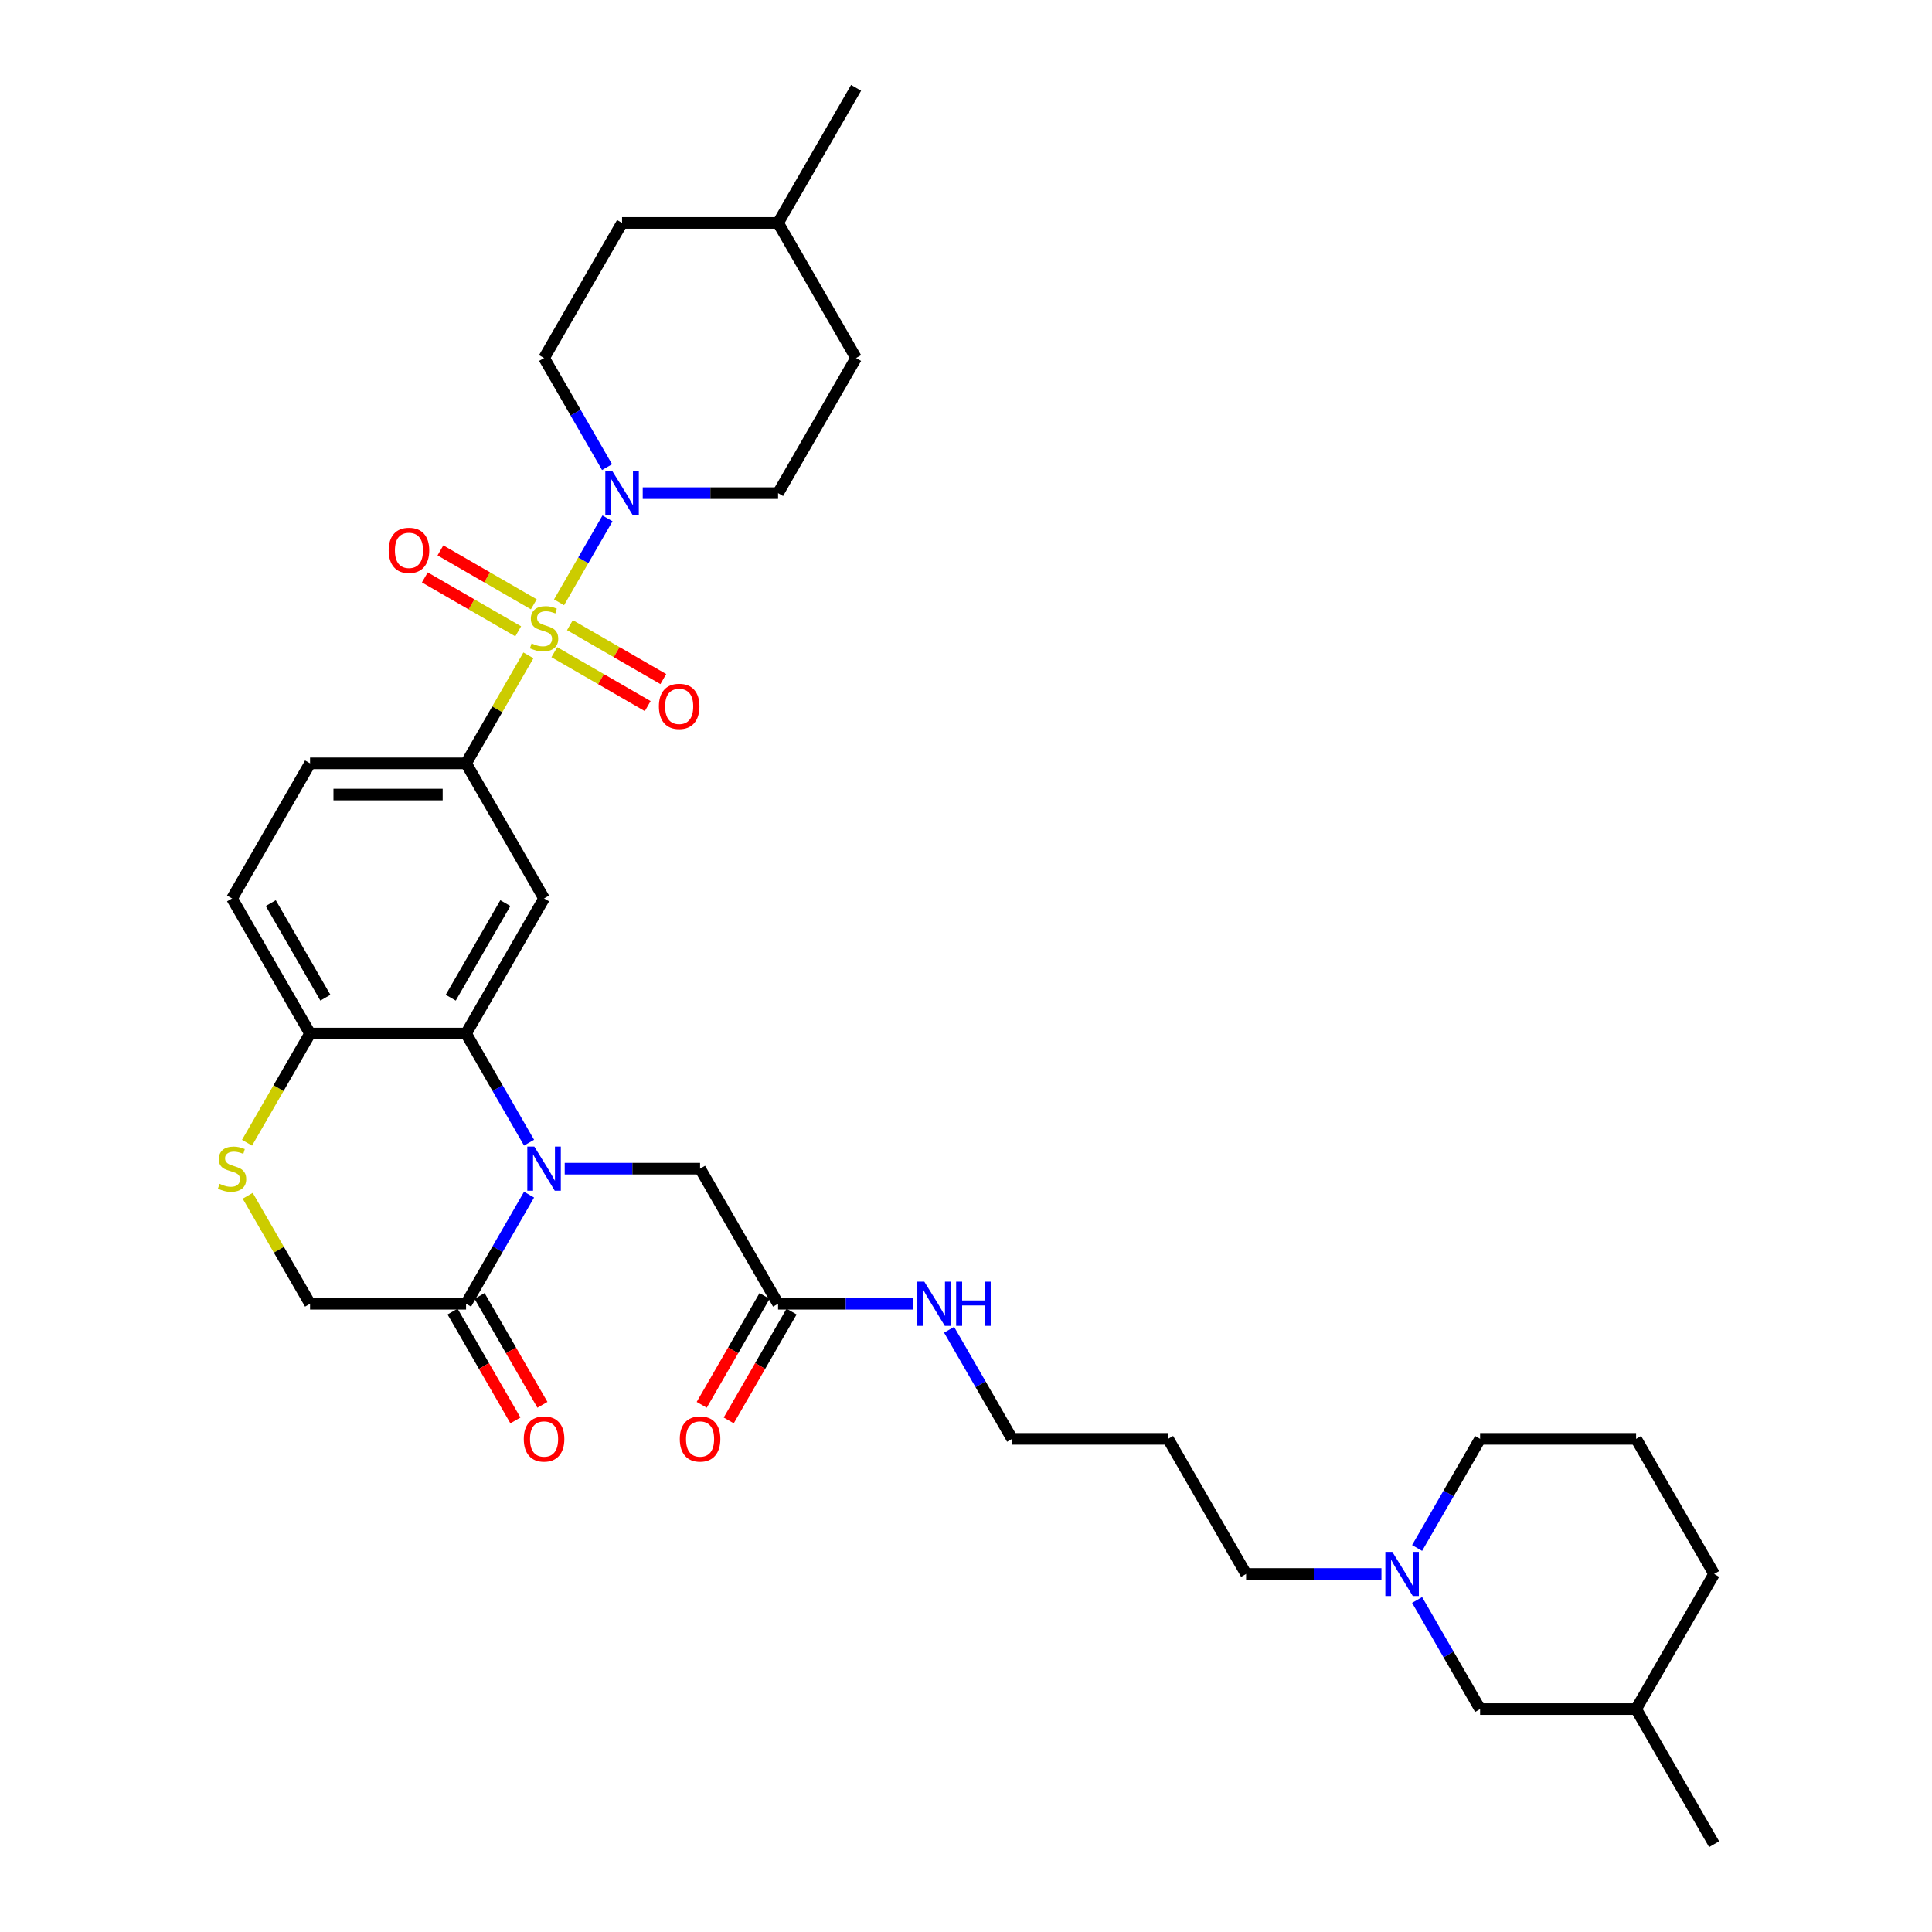 <?xml version='1.0' encoding='iso-8859-1'?>
<svg version='1.1' baseProfile='full'
              xmlns='http://www.w3.org/2000/svg'
                      xmlns:rdkit='http://www.rdkit.org/xml'
                      xmlns:xlink='http://www.w3.org/1999/xlink'
                  xml:space='preserve'
width='1000px' height='1000px' viewBox='0 0 1000 1000'>
<!-- END OF HEADER -->
<rect style='opacity:1.0;fill:#FFFFFF;stroke:none' width='1000' height='1000' x='0' y='0'> </rect>
<path class='bond-2' d='M 289.356,311.754 L 301.898,290.032' style='fill:none;fill-rule:evenodd;stroke:#CCCC00;stroke-width:6px;stroke-linecap:butt;stroke-linejoin:miter;stroke-opacity:1' />
<path class='bond-2' d='M 301.898,290.032 L 314.439,268.31' style='fill:none;fill-rule:evenodd;stroke:#0000FF;stroke-width:6px;stroke-linecap:butt;stroke-linejoin:miter;stroke-opacity:1' />
<path class='bond-3' d='M 273.506,339.209 L 257.37,367.157' style='fill:none;fill-rule:evenodd;stroke:#CCCC00;stroke-width:6px;stroke-linecap:butt;stroke-linejoin:miter;stroke-opacity:1' />
<path class='bond-3' d='M 257.37,367.157 L 241.234,395.105' style='fill:none;fill-rule:evenodd;stroke:#000000;stroke-width:6px;stroke-linecap:butt;stroke-linejoin:miter;stroke-opacity:1' />
<path class='bond-9' d='M 286.921,337.566 L 311.088,351.519' style='fill:none;fill-rule:evenodd;stroke:#CCCC00;stroke-width:6px;stroke-linecap:butt;stroke-linejoin:miter;stroke-opacity:1' />
<path class='bond-9' d='M 311.088,351.519 L 335.255,365.472' style='fill:none;fill-rule:evenodd;stroke:#FF0000;stroke-width:6px;stroke-linecap:butt;stroke-linejoin:miter;stroke-opacity:1' />
<path class='bond-9' d='M 294.996,323.58 L 319.163,337.533' style='fill:none;fill-rule:evenodd;stroke:#CCCC00;stroke-width:6px;stroke-linecap:butt;stroke-linejoin:miter;stroke-opacity:1' />
<path class='bond-9' d='M 319.163,337.533 L 343.33,351.486' style='fill:none;fill-rule:evenodd;stroke:#FF0000;stroke-width:6px;stroke-linecap:butt;stroke-linejoin:miter;stroke-opacity:1' />
<path class='bond-10' d='M 276.295,312.783 L 252.128,298.831' style='fill:none;fill-rule:evenodd;stroke:#CCCC00;stroke-width:6px;stroke-linecap:butt;stroke-linejoin:miter;stroke-opacity:1' />
<path class='bond-10' d='M 252.128,298.831 L 227.962,284.878' style='fill:none;fill-rule:evenodd;stroke:#FF0000;stroke-width:6px;stroke-linecap:butt;stroke-linejoin:miter;stroke-opacity:1' />
<path class='bond-10' d='M 268.22,326.769 L 244.053,312.817' style='fill:none;fill-rule:evenodd;stroke:#CCCC00;stroke-width:6px;stroke-linecap:butt;stroke-linejoin:miter;stroke-opacity:1' />
<path class='bond-10' d='M 244.053,312.817 L 219.887,298.864' style='fill:none;fill-rule:evenodd;stroke:#FF0000;stroke-width:6px;stroke-linecap:butt;stroke-linejoin:miter;stroke-opacity:1' />
<path class='bond-0' d='M 273.841,591.442 L 257.538,563.204' style='fill:none;fill-rule:evenodd;stroke:#0000FF;stroke-width:6px;stroke-linecap:butt;stroke-linejoin:miter;stroke-opacity:1' />
<path class='bond-0' d='M 257.538,563.204 L 241.234,534.965' style='fill:none;fill-rule:evenodd;stroke:#000000;stroke-width:6px;stroke-linecap:butt;stroke-linejoin:miter;stroke-opacity:1' />
<path class='bond-5' d='M 273.841,618.348 L 257.538,646.586' style='fill:none;fill-rule:evenodd;stroke:#0000FF;stroke-width:6px;stroke-linecap:butt;stroke-linejoin:miter;stroke-opacity:1' />
<path class='bond-5' d='M 257.538,646.586 L 241.234,674.825' style='fill:none;fill-rule:evenodd;stroke:#000000;stroke-width:6px;stroke-linecap:butt;stroke-linejoin:miter;stroke-opacity:1' />
<path class='bond-8' d='M 292.299,604.895 L 327.328,604.895' style='fill:none;fill-rule:evenodd;stroke:#0000FF;stroke-width:6px;stroke-linecap:butt;stroke-linejoin:miter;stroke-opacity:1' />
<path class='bond-8' d='M 327.328,604.895 L 362.356,604.895' style='fill:none;fill-rule:evenodd;stroke:#000000;stroke-width:6px;stroke-linecap:butt;stroke-linejoin:miter;stroke-opacity:1' />
<path class='bond-1' d='M 241.234,534.965 L 281.608,465.035' style='fill:none;fill-rule:evenodd;stroke:#000000;stroke-width:6px;stroke-linecap:butt;stroke-linejoin:miter;stroke-opacity:1' />
<path class='bond-1' d='M 233.304,516.401 L 261.566,467.45' style='fill:none;fill-rule:evenodd;stroke:#000000;stroke-width:6px;stroke-linecap:butt;stroke-linejoin:miter;stroke-opacity:1' />
<path class='bond-34' d='M 241.234,534.965 L 160.486,534.965' style='fill:none;fill-rule:evenodd;stroke:#000000;stroke-width:6px;stroke-linecap:butt;stroke-linejoin:miter;stroke-opacity:1' />
<path class='bond-14' d='M 332.673,255.245 L 367.702,255.245' style='fill:none;fill-rule:evenodd;stroke:#0000FF;stroke-width:6px;stroke-linecap:butt;stroke-linejoin:miter;stroke-opacity:1' />
<path class='bond-14' d='M 367.702,255.245 L 402.731,255.245' style='fill:none;fill-rule:evenodd;stroke:#000000;stroke-width:6px;stroke-linecap:butt;stroke-linejoin:miter;stroke-opacity:1' />
<path class='bond-15' d='M 314.215,241.792 L 297.912,213.553' style='fill:none;fill-rule:evenodd;stroke:#0000FF;stroke-width:6px;stroke-linecap:butt;stroke-linejoin:miter;stroke-opacity:1' />
<path class='bond-15' d='M 297.912,213.553 L 281.608,185.315' style='fill:none;fill-rule:evenodd;stroke:#000000;stroke-width:6px;stroke-linecap:butt;stroke-linejoin:miter;stroke-opacity:1' />
<path class='bond-4' d='M 241.234,395.105 L 281.608,465.035' style='fill:none;fill-rule:evenodd;stroke:#000000;stroke-width:6px;stroke-linecap:butt;stroke-linejoin:miter;stroke-opacity:1' />
<path class='bond-17' d='M 241.234,395.105 L 160.486,395.105' style='fill:none;fill-rule:evenodd;stroke:#000000;stroke-width:6px;stroke-linecap:butt;stroke-linejoin:miter;stroke-opacity:1' />
<path class='bond-17' d='M 229.122,411.255 L 172.598,411.255' style='fill:none;fill-rule:evenodd;stroke:#000000;stroke-width:6px;stroke-linecap:butt;stroke-linejoin:miter;stroke-opacity:1' />
<path class='bond-16' d='M 234.241,678.863 L 250.507,707.037' style='fill:none;fill-rule:evenodd;stroke:#000000;stroke-width:6px;stroke-linecap:butt;stroke-linejoin:miter;stroke-opacity:1' />
<path class='bond-16' d='M 250.507,707.037 L 266.774,735.211' style='fill:none;fill-rule:evenodd;stroke:#FF0000;stroke-width:6px;stroke-linecap:butt;stroke-linejoin:miter;stroke-opacity:1' />
<path class='bond-16' d='M 248.227,670.788 L 264.493,698.962' style='fill:none;fill-rule:evenodd;stroke:#000000;stroke-width:6px;stroke-linecap:butt;stroke-linejoin:miter;stroke-opacity:1' />
<path class='bond-16' d='M 264.493,698.962 L 280.76,727.136' style='fill:none;fill-rule:evenodd;stroke:#FF0000;stroke-width:6px;stroke-linecap:butt;stroke-linejoin:miter;stroke-opacity:1' />
<path class='bond-36' d='M 241.234,674.825 L 160.486,674.825' style='fill:none;fill-rule:evenodd;stroke:#000000;stroke-width:6px;stroke-linecap:butt;stroke-linejoin:miter;stroke-opacity:1' />
<path class='bond-6' d='M 127.86,591.475 L 144.173,563.22' style='fill:none;fill-rule:evenodd;stroke:#CCCC00;stroke-width:6px;stroke-linecap:butt;stroke-linejoin:miter;stroke-opacity:1' />
<path class='bond-6' d='M 144.173,563.22 L 160.486,534.965' style='fill:none;fill-rule:evenodd;stroke:#000000;stroke-width:6px;stroke-linecap:butt;stroke-linejoin:miter;stroke-opacity:1' />
<path class='bond-13' d='M 128.214,618.929 L 144.35,646.877' style='fill:none;fill-rule:evenodd;stroke:#CCCC00;stroke-width:6px;stroke-linecap:butt;stroke-linejoin:miter;stroke-opacity:1' />
<path class='bond-13' d='M 144.35,646.877 L 160.486,674.825' style='fill:none;fill-rule:evenodd;stroke:#000000;stroke-width:6px;stroke-linecap:butt;stroke-linejoin:miter;stroke-opacity:1' />
<path class='bond-7' d='M 160.486,534.965 L 120.112,465.035' style='fill:none;fill-rule:evenodd;stroke:#000000;stroke-width:6px;stroke-linecap:butt;stroke-linejoin:miter;stroke-opacity:1' />
<path class='bond-7' d='M 168.416,516.401 L 140.154,467.45' style='fill:none;fill-rule:evenodd;stroke:#000000;stroke-width:6px;stroke-linecap:butt;stroke-linejoin:miter;stroke-opacity:1' />
<path class='bond-12' d='M 362.356,604.895 L 402.731,674.825' style='fill:none;fill-rule:evenodd;stroke:#000000;stroke-width:6px;stroke-linecap:butt;stroke-linejoin:miter;stroke-opacity:1' />
<path class='bond-11' d='M 715.033,814.685 L 680.004,814.685' style='fill:none;fill-rule:evenodd;stroke:#0000FF;stroke-width:6px;stroke-linecap:butt;stroke-linejoin:miter;stroke-opacity:1' />
<path class='bond-11' d='M 680.004,814.685 L 644.975,814.685' style='fill:none;fill-rule:evenodd;stroke:#000000;stroke-width:6px;stroke-linecap:butt;stroke-linejoin:miter;stroke-opacity:1' />
<path class='bond-20' d='M 733.491,828.138 L 749.794,856.377' style='fill:none;fill-rule:evenodd;stroke:#0000FF;stroke-width:6px;stroke-linecap:butt;stroke-linejoin:miter;stroke-opacity:1' />
<path class='bond-20' d='M 749.794,856.377 L 766.098,884.615' style='fill:none;fill-rule:evenodd;stroke:#000000;stroke-width:6px;stroke-linecap:butt;stroke-linejoin:miter;stroke-opacity:1' />
<path class='bond-26' d='M 733.491,801.233 L 749.794,772.994' style='fill:none;fill-rule:evenodd;stroke:#0000FF;stroke-width:6px;stroke-linecap:butt;stroke-linejoin:miter;stroke-opacity:1' />
<path class='bond-26' d='M 749.794,772.994 L 766.098,744.755' style='fill:none;fill-rule:evenodd;stroke:#000000;stroke-width:6px;stroke-linecap:butt;stroke-linejoin:miter;stroke-opacity:1' />
<path class='bond-18' d='M 395.738,670.788 L 379.471,698.962' style='fill:none;fill-rule:evenodd;stroke:#000000;stroke-width:6px;stroke-linecap:butt;stroke-linejoin:miter;stroke-opacity:1' />
<path class='bond-18' d='M 379.471,698.962 L 363.205,727.136' style='fill:none;fill-rule:evenodd;stroke:#FF0000;stroke-width:6px;stroke-linecap:butt;stroke-linejoin:miter;stroke-opacity:1' />
<path class='bond-18' d='M 409.724,678.863 L 393.457,707.037' style='fill:none;fill-rule:evenodd;stroke:#000000;stroke-width:6px;stroke-linecap:butt;stroke-linejoin:miter;stroke-opacity:1' />
<path class='bond-18' d='M 393.457,707.037 L 377.191,735.211' style='fill:none;fill-rule:evenodd;stroke:#FF0000;stroke-width:6px;stroke-linecap:butt;stroke-linejoin:miter;stroke-opacity:1' />
<path class='bond-21' d='M 402.731,674.825 L 437.759,674.825' style='fill:none;fill-rule:evenodd;stroke:#000000;stroke-width:6px;stroke-linecap:butt;stroke-linejoin:miter;stroke-opacity:1' />
<path class='bond-21' d='M 437.759,674.825 L 472.788,674.825' style='fill:none;fill-rule:evenodd;stroke:#0000FF;stroke-width:6px;stroke-linecap:butt;stroke-linejoin:miter;stroke-opacity:1' />
<path class='bond-23' d='M 402.731,255.245 L 443.105,185.315' style='fill:none;fill-rule:evenodd;stroke:#000000;stroke-width:6px;stroke-linecap:butt;stroke-linejoin:miter;stroke-opacity:1' />
<path class='bond-22' d='M 281.608,185.315 L 321.982,115.385' style='fill:none;fill-rule:evenodd;stroke:#000000;stroke-width:6px;stroke-linecap:butt;stroke-linejoin:miter;stroke-opacity:1' />
<path class='bond-19' d='M 160.486,395.105 L 120.112,465.035' style='fill:none;fill-rule:evenodd;stroke:#000000;stroke-width:6px;stroke-linecap:butt;stroke-linejoin:miter;stroke-opacity:1' />
<path class='bond-28' d='M 766.098,884.615 L 846.846,884.615' style='fill:none;fill-rule:evenodd;stroke:#000000;stroke-width:6px;stroke-linecap:butt;stroke-linejoin:miter;stroke-opacity:1' />
<path class='bond-30' d='M 491.246,688.278 L 507.549,716.517' style='fill:none;fill-rule:evenodd;stroke:#0000FF;stroke-width:6px;stroke-linecap:butt;stroke-linejoin:miter;stroke-opacity:1' />
<path class='bond-30' d='M 507.549,716.517 L 523.853,744.755' style='fill:none;fill-rule:evenodd;stroke:#000000;stroke-width:6px;stroke-linecap:butt;stroke-linejoin:miter;stroke-opacity:1' />
<path class='bond-27' d='M 321.982,115.385 L 402.731,115.385' style='fill:none;fill-rule:evenodd;stroke:#000000;stroke-width:6px;stroke-linecap:butt;stroke-linejoin:miter;stroke-opacity:1' />
<path class='bond-35' d='M 443.105,185.315 L 402.731,115.385' style='fill:none;fill-rule:evenodd;stroke:#000000;stroke-width:6px;stroke-linecap:butt;stroke-linejoin:miter;stroke-opacity:1' />
<path class='bond-24' d='M 644.975,814.685 L 604.601,744.755' style='fill:none;fill-rule:evenodd;stroke:#000000;stroke-width:6px;stroke-linecap:butt;stroke-linejoin:miter;stroke-opacity:1' />
<path class='bond-25' d='M 604.601,744.755 L 523.853,744.755' style='fill:none;fill-rule:evenodd;stroke:#000000;stroke-width:6px;stroke-linecap:butt;stroke-linejoin:miter;stroke-opacity:1' />
<path class='bond-29' d='M 766.098,744.755 L 846.846,744.755' style='fill:none;fill-rule:evenodd;stroke:#000000;stroke-width:6px;stroke-linecap:butt;stroke-linejoin:miter;stroke-opacity:1' />
<path class='bond-32' d='M 402.731,115.385 L 443.105,45.455' style='fill:none;fill-rule:evenodd;stroke:#000000;stroke-width:6px;stroke-linecap:butt;stroke-linejoin:miter;stroke-opacity:1' />
<path class='bond-33' d='M 846.846,884.615 L 887.22,954.545' style='fill:none;fill-rule:evenodd;stroke:#000000;stroke-width:6px;stroke-linecap:butt;stroke-linejoin:miter;stroke-opacity:1' />
<path class='bond-37' d='M 846.846,884.615 L 887.22,814.685' style='fill:none;fill-rule:evenodd;stroke:#000000;stroke-width:6px;stroke-linecap:butt;stroke-linejoin:miter;stroke-opacity:1' />
<path class='bond-31' d='M 846.846,744.755 L 887.22,814.685' style='fill:none;fill-rule:evenodd;stroke:#000000;stroke-width:6px;stroke-linecap:butt;stroke-linejoin:miter;stroke-opacity:1' />
<path  class='atom-0' d='M 275.148 333.024
Q 275.407 333.12, 276.473 333.573
Q 277.538 334.025, 278.701 334.316
Q 279.896 334.574, 281.059 334.574
Q 283.223 334.574, 284.483 333.54
Q 285.742 332.474, 285.742 330.633
Q 285.742 329.374, 285.097 328.599
Q 284.483 327.823, 283.514 327.403
Q 282.545 326.984, 280.93 326.499
Q 278.895 325.885, 277.668 325.304
Q 276.473 324.723, 275.601 323.495
Q 274.761 322.268, 274.761 320.201
Q 274.761 317.326, 276.699 315.55
Q 278.669 313.773, 282.545 313.773
Q 285.193 313.773, 288.197 315.033
L 287.454 317.52
Q 284.709 316.389, 282.642 316.389
Q 280.413 316.389, 279.186 317.326
Q 277.958 318.23, 277.991 319.813
Q 277.991 321.041, 278.604 321.783
Q 279.25 322.526, 280.155 322.946
Q 281.091 323.366, 282.642 323.851
Q 284.709 324.497, 285.936 325.143
Q 287.164 325.789, 288.036 327.113
Q 288.94 328.405, 288.94 330.633
Q 288.94 333.799, 286.808 335.511
Q 284.709 337.19, 281.188 337.19
Q 279.153 337.19, 277.603 336.738
Q 276.085 336.318, 274.276 335.575
L 275.148 333.024
' fill='#CCCC00'/>
<path  class='atom-1' d='M 276.553 593.461
L 284.047 605.573
Q 284.79 606.768, 285.985 608.933
Q 287.18 611.097, 287.244 611.226
L 287.244 593.461
L 290.281 593.461
L 290.281 616.329
L 287.148 616.329
L 279.105 603.086
Q 278.168 601.536, 277.167 599.76
Q 276.198 597.983, 275.907 597.434
L 275.907 616.329
L 272.936 616.329
L 272.936 593.461
L 276.553 593.461
' fill='#0000FF'/>
<path  class='atom-3' d='M 316.927 243.811
L 324.421 255.923
Q 325.164 257.118, 326.359 259.282
Q 327.554 261.446, 327.619 261.575
L 327.619 243.811
L 330.655 243.811
L 330.655 266.679
L 327.522 266.679
L 319.479 253.436
Q 318.542 251.886, 317.541 250.109
Q 316.572 248.333, 316.281 247.784
L 316.281 266.679
L 313.31 266.679
L 313.31 243.811
L 316.927 243.811
' fill='#0000FF'/>
<path  class='atom-7' d='M 113.652 612.744
Q 113.91 612.841, 114.976 613.293
Q 116.042 613.745, 117.205 614.036
Q 118.4 614.294, 119.563 614.294
Q 121.727 614.294, 122.986 613.261
Q 124.246 612.195, 124.246 610.354
Q 124.246 609.094, 123.6 608.319
Q 122.986 607.544, 122.017 607.124
Q 121.048 606.704, 119.433 606.219
Q 117.398 605.606, 116.171 605.024
Q 114.976 604.443, 114.104 603.216
Q 113.264 601.988, 113.264 599.921
Q 113.264 597.046, 115.202 595.27
Q 117.172 593.493, 121.048 593.493
Q 123.697 593.493, 126.701 594.753
L 125.958 597.24
Q 123.212 596.11, 121.145 596.11
Q 118.917 596.11, 117.689 597.046
Q 116.462 597.951, 116.494 599.533
Q 116.494 600.761, 117.108 601.504
Q 117.754 602.247, 118.658 602.666
Q 119.595 603.086, 121.145 603.571
Q 123.212 604.217, 124.44 604.863
Q 125.667 605.509, 126.539 606.833
Q 127.444 608.125, 127.444 610.354
Q 127.444 613.519, 125.312 615.231
Q 123.212 616.91, 119.692 616.91
Q 117.657 616.91, 116.106 616.458
Q 114.588 616.038, 112.78 615.295
L 113.652 612.744
' fill='#CCCC00'/>
<path  class='atom-10' d='M 341.041 365.614
Q 341.041 360.123, 343.754 357.054
Q 346.467 353.986, 351.538 353.986
Q 356.609 353.986, 359.322 357.054
Q 362.036 360.123, 362.036 365.614
Q 362.036 371.169, 359.29 374.334
Q 356.545 377.467, 351.538 377.467
Q 346.5 377.467, 343.754 374.334
Q 341.041 371.201, 341.041 365.614
M 351.538 374.883
Q 355.027 374.883, 356.9 372.558
Q 358.806 370.2, 358.806 365.614
Q 358.806 361.124, 356.9 358.863
Q 355.027 356.57, 351.538 356.57
Q 348.05 356.57, 346.144 358.831
Q 344.271 361.092, 344.271 365.614
Q 344.271 370.232, 346.144 372.558
Q 348.05 374.883, 351.538 374.883
' fill='#FF0000'/>
<path  class='atom-11' d='M 201.181 284.865
Q 201.181 279.374, 203.894 276.306
Q 206.607 273.238, 211.678 273.238
Q 216.749 273.238, 219.462 276.306
Q 222.175 279.374, 222.175 284.865
Q 222.175 290.421, 219.43 293.586
Q 216.685 296.719, 211.678 296.719
Q 206.639 296.719, 203.894 293.586
Q 201.181 290.453, 201.181 284.865
M 211.678 294.135
Q 215.166 294.135, 217.04 291.81
Q 218.945 289.452, 218.945 284.865
Q 218.945 280.376, 217.04 278.115
Q 215.166 275.821, 211.678 275.821
Q 208.19 275.821, 206.284 278.082
Q 204.411 280.343, 204.411 284.865
Q 204.411 289.484, 206.284 291.81
Q 208.19 294.135, 211.678 294.135
' fill='#FF0000'/>
<path  class='atom-12' d='M 720.669 803.251
L 728.162 815.364
Q 728.905 816.559, 730.1 818.723
Q 731.295 820.887, 731.36 821.016
L 731.36 803.251
L 734.396 803.251
L 734.396 826.119
L 731.263 826.119
L 723.221 812.877
Q 722.284 811.326, 721.283 809.55
Q 720.314 807.773, 720.023 807.224
L 720.023 826.119
L 717.051 826.119
L 717.051 803.251
L 720.669 803.251
' fill='#0000FF'/>
<path  class='atom-17' d='M 271.111 744.82
Q 271.111 739.329, 273.824 736.261
Q 276.537 733.192, 281.608 733.192
Q 286.679 733.192, 289.392 736.261
Q 292.105 739.329, 292.105 744.82
Q 292.105 750.375, 289.36 753.541
Q 286.615 756.674, 281.608 756.674
Q 276.569 756.674, 273.824 753.541
Q 271.111 750.408, 271.111 744.82
M 281.608 754.09
Q 285.097 754.09, 286.97 751.764
Q 288.876 749.406, 288.876 744.82
Q 288.876 740.33, 286.97 738.069
Q 285.097 735.776, 281.608 735.776
Q 278.12 735.776, 276.214 738.037
Q 274.341 740.298, 274.341 744.82
Q 274.341 749.439, 276.214 751.764
Q 278.12 754.09, 281.608 754.09
' fill='#FF0000'/>
<path  class='atom-19' d='M 351.859 744.82
Q 351.859 739.329, 354.572 736.261
Q 357.285 733.192, 362.356 733.192
Q 367.427 733.192, 370.141 736.261
Q 372.854 739.329, 372.854 744.82
Q 372.854 750.375, 370.108 753.541
Q 367.363 756.674, 362.356 756.674
Q 357.318 756.674, 354.572 753.541
Q 351.859 750.408, 351.859 744.82
M 362.356 754.09
Q 365.845 754.09, 367.718 751.764
Q 369.624 749.406, 369.624 744.82
Q 369.624 740.33, 367.718 738.069
Q 365.845 735.776, 362.356 735.776
Q 358.868 735.776, 356.962 738.037
Q 355.089 740.298, 355.089 744.82
Q 355.089 749.439, 356.962 751.764
Q 358.868 754.09, 362.356 754.09
' fill='#FF0000'/>
<path  class='atom-22' d='M 478.424 663.391
L 485.917 675.503
Q 486.66 676.699, 487.855 678.863
Q 489.051 681.027, 489.115 681.156
L 489.115 663.391
L 492.151 663.391
L 492.151 686.259
L 489.018 686.259
L 480.976 673.016
Q 480.039 671.466, 479.038 669.69
Q 478.069 667.913, 477.778 667.364
L 477.778 686.259
L 474.807 686.259
L 474.807 663.391
L 478.424 663.391
' fill='#0000FF'/>
<path  class='atom-22' d='M 494.897 663.391
L 497.997 663.391
L 497.997 673.113
L 509.69 673.113
L 509.69 663.391
L 512.791 663.391
L 512.791 686.259
L 509.69 686.259
L 509.69 675.697
L 497.997 675.697
L 497.997 686.259
L 494.897 686.259
L 494.897 663.391
' fill='#0000FF'/>
</svg>
